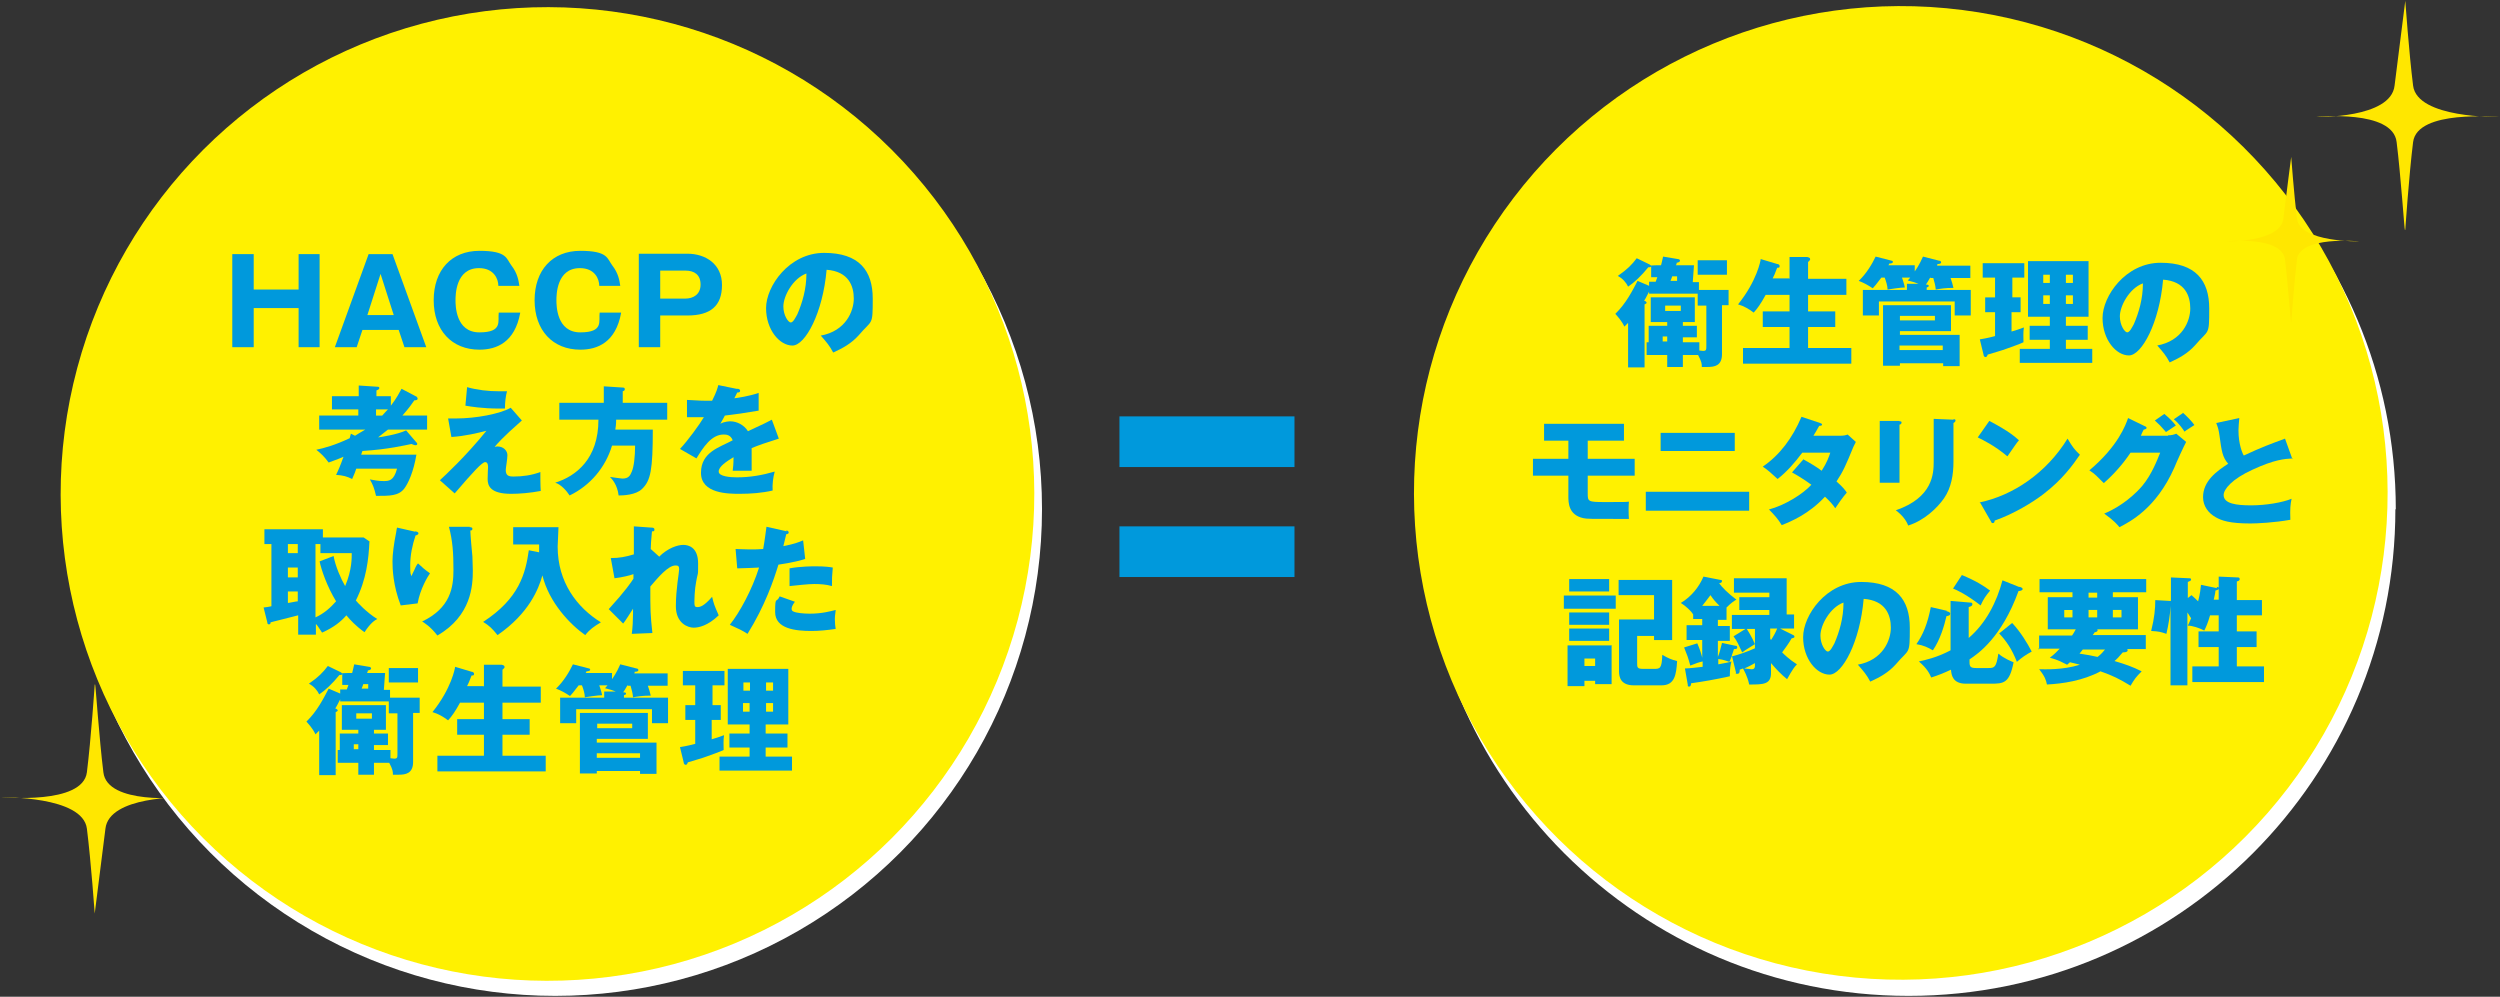 <?xml version="1.0" encoding="UTF-8"?>
<svg xmlns="http://www.w3.org/2000/svg" version="1.1" viewBox="0 0 607 242">
  <rect x="0" y="0" width="607" height="242" fill="#333333" stroke="none"/>
  <defs>
    <style>
      .cls-1 {
        fill: #ffe700;
        fill-rule: evenodd;
      }

      .cls-2 {
        fill: #fff;
      }

      .cls-3 {
        fill: #fff100;
      }

      .cls-4 {
        fill: #0099dc;
      }
    </style>
  </defs>
  <!-- Generator: Adobe Illustrator 28.7.2, SVG Export Plug-In . SVG Version: 1.2.0 Build 154)  -->
  <g>
    <g id="_レイヤー_1" data-name="レイヤー_1">
      <g>
        <g>
          <path class="cls-1" d="M23,166.2s-.9,13.3-1.9,21.3c-1,8-20.5,6-20.7,6.1,0,0,19.7-.4,20.7,7.6,1,8,1.9,20.6,1.9,20.6,0,0,1.6-12.6,2.6-20.6.9-8,18.9-7.6,18.9-7.6,0,0-18.5,1.9-19.4-6.1-1-8-1.9-21.3-2-21.3Z"/>
          <path class="cls-1" d="M50.7,143.5s-.7,9.7-1.4,15.5c-.7,5.8-15.1,4.4-15.2,4.4,0,0,14.5-.3,15.2,5.5.7,5.8,1.4,15,1.4,15,0,0,1.2-9.2,1.9-15,.7-5.8,13.9-5.5,13.9-5.5,0,0-13.6,1.4-14.3-4.4-.7-5.8-1.4-15.5-1.5-15.5Z"/>
        </g>
        <g>
          <circle class="cls-2" cx="134.8" cy="123.6" r="118.2"/>
          <path class="cls-2" d="M581.6,123.6c0,65.3-52.9,118.2-118.2,118.2s-118.2-52.9-118.2-118.2S398.2,5.5,463.5,5.5s118.2,52.9,118.2,118.2Z"/>
          <circle class="cls-3" cx="133" cy="119.9" r="118.2" transform="translate(-45.9 129.2) rotate(-45)"/>
          <circle class="cls-3" cx="461.6" cy="119.9" r="118.2" transform="translate(-10.6 187.2) rotate(-22.7)"/>
          <g>
            <path class="cls-4" d="M72.5,74.8h-10.9v9.5h-5.2v-22.6h5.2v8.6h10.9v-8.6h5.1v22.6h-5.1v-9.5Z"/>
            <path class="cls-4" d="M88,80.1l-1.4,4.2h-5.3l8.2-22.6h5.8l8.2,22.6h-5.3l-1.4-4.2h-8.8ZM95.6,76.5l-3.2-10-3.2,10h6.4Z"/>
            <path class="cls-4" d="M126.3,76c-1.3,7.1-5.7,8.9-9.9,8.9-6.7,0-11.1-4.7-11.1-12s4.3-12,11.1-12,6.5,1.9,7.8,3.6c1.4,1.8,1.7,3.5,1.9,4.9h-5.1c0-1.7-1.1-4.3-4.7-4.3-5.7,0-5.7,6.6-5.7,7.8s0,7.8,5.8,7.8,4.4-2.8,4.7-4.8h5.2Z"/>
            <path class="cls-4" d="M150.8,76c-1.3,7.1-5.7,8.9-9.9,8.9-6.7,0-11.1-4.7-11.1-12s4.3-12,11.1-12,6.5,1.9,7.8,3.6c1.4,1.8,1.7,3.5,1.9,4.9h-5.1c0-1.7-1.1-4.3-4.7-4.3-5.7,0-5.7,6.6-5.7,7.8s0,7.8,5.8,7.8,4.4-2.8,4.7-4.8h5.2Z"/>
            <path class="cls-4" d="M155.1,61.6h11.8c4.4,0,8.4,2.5,8.4,7.6s-2.8,7.4-8.4,7.4h-6.6v7.7h-5.2v-22.6ZM160.3,72.5h6.1c1.9,0,3.7-1,3.7-3.4s-1.5-3.4-3.7-3.4h-6.1v6.8Z"/>
            <path class="cls-4" d="M199.2,81.5c6.2-1.1,8.1-6,8.1-9s-1.2-6.6-6.6-7c-.9,10.5-5.2,18.4-8.3,18.4s-6.4-3.8-6.4-9.1,5.6-13.4,14.1-13.4,11.8,4.3,11.8,11.1-.1,5-3.4,8.9c-1.8,2-3.8,3.1-6.2,4.2-.9-1.7-1.6-2.5-3-4.1ZM190.2,74.4c0,2.2,1.2,3.9,1.8,3.9s1.2-1.3,1.6-2c1.2-2.8,2.2-6.1,2.2-9.9-3.3,1.2-5.6,5.5-5.6,8Z"/>
            <path class="cls-4" d="M101.2,96.5c.2,0,.2.2.2.3,0,.3-.3.4-.8.4-.4.6-1.3,1.9-2.9,3.7h6v3.4h-9.5c-.7.5-1.2,1-2.4,1.9.8-.1,4.7-.7,6.8-1.7l2.4,2.8c.1.1.3.3.3.4,0,.2,0,.4-.4.4s-.6-.2-1-.3c-1.5.3-5.6,1.3-11.9,1.7-.1.3-.2.5-.3.9h13.4c-.7,4.2-2,7-3,8.3-1.4,1.7-3.4,1.7-6.8,1.7-.4-1.8-.8-2.8-1.5-4,1.1.2,2,.4,3.3.4s2.5,0,3.3-3h-9.9c-.2.6-.4,1.2-1,2.5-1.2-.6-2.2-.9-3.9-1,.5-1,1.1-2.4,1.8-4.4-.7.3-1.6.7-3.6,1.4-1.1-1.5-1.9-2.2-3-3.1,1.9-.4,4.5-1.1,8.1-2.8.1-.4.2-.7.3-1.1l1,.5c.6-.4,1.5-.9,2.5-1.5h-11.2v-3.4h9.5v-1.5h-6.4v-3.2h6.5v-2.6l4.5.3c.2,0,.5,0,.5.3s-.2.4-.7.6v1.4h3.5v2.3c1.4-1.8,2.1-3.2,2.6-4.1l3.8,2ZM91.3,99.4v1.5h1.5c.7-.8,1.1-1.2,1.4-1.5h-2.8Z"/>
            <path class="cls-4" d="M126.7,102.1c-4.9,4.3-6,5.7-6.6,6.4.3,0,.3-.1.7-.1,1.5,0,2.4,1.1,2.4,2.1s-.4,3.1-.4,3.6c0,1.4.7,1.6,1.9,1.6,2.2,0,4.4-.3,6.5-1.1,0,1.1,0,3.5.1,4.6-2.6.5-5.2.7-7.2.7-5.1,0-5.7-2-5.7-3.6s.1-2.4.1-2.8,0-1.3-.7-1.3-2.7,2.1-7.4,7.6l-3.6-3.2c1.1-1,6.3-5.8,11.3-12-2,.5-5.2,1.3-8.5,1.5l-.8-4.5c.9,0,1.4,0,2,0,4.7,0,10.6-1.1,13.2-2.6l2.8,3.2ZM113.4,94c2.5.7,5.1,1,7.7,1s1.6,0,2,0c-.3,1.1-.5,2.6-.5,4.2-.3,0-.7,0-1.3,0-4.3,0-7.1-.5-8.3-.7l.4-4.4Z"/>
            <path class="cls-4" d="M162,97.8v4.1h-12.4c0,1.1-.1,1.8-.2,2.4h9.1c0,9.7-.5,12.4-2.6,14.4-1.5,1.5-4.6,1.6-5.7,1.6-.3-2.6-1.6-4-2.1-4.5.8.1,2.7.4,3,.4,1.5,0,1.9-.7,2.3-1.7.5-1.1.8-3.6.8-6.3h-5.6c-1.6,5.3-5.3,9.7-10.3,12.1-.7-1.1-2.1-2.7-3.5-3.1,5.1-1.6,10.5-5.8,10.5-15.3h-9.5v-4.1h10.8v-4l4.6.3c.2,0,.5,0,.5.4s-.3.4-.5.5v2.8h10.9Z"/>
            <path class="cls-4" d="M179.1,94.4c.2,0,.6.1.6.5s-.5.4-.7.4l-.7,1.4c.8-.1,3.6-.5,5.9-1.3v4.3c-4.3.7-4.8.8-8.2,1.2-.3.6-.4.7-1.1,2,1-.6,2.3-.6,2.5-.6,1.5,0,3.3.9,4.2,2.4,4.3-2,4.7-2.2,5.8-2.8l1.7,4.6c-3.2,1-4.9,1.6-6.6,2.3,0,.8,0,1.7,0,2.6,0,1.3,0,2.1,0,2.9-.9,0-2,0-2.9,0s-1.1,0-1.7,0c.1-.9.2-1.5.2-3.3-1.8,1.1-3.6,2.3-3.6,3.5s2.9,1.4,4.4,1.4c3.2,0,6.1-.5,9.2-1.4-.4,1.4-.6,3.2-.5,4.6-2.6.6-5.3.8-8,.8s-9.4,0-9.4-5.1,4.6-6.2,7.7-7.9c-.5-1.3-1.5-1.4-2.2-1.4-3,0-5,3.2-6.6,5.8l-4-2.3c1.9-2,4.8-6,5.8-7.7-1.6,0-2.8,0-4.1,0v-4.2c.9,0,2.6.2,4.5.2s1.2,0,1.6,0c1.1-2.2,1.3-3,1.5-3.8l4.4.9Z"/>
            <path class="cls-4" d="M89.7,131.5c-.2,4.2-.7,9.1-3.3,14.3.4.5,2.6,2.9,5.2,4.5-.6.3-1.6.9-3.1,3.2-2.1-1.5-3.5-3-4.4-4.1-1.3,1.5-3,2.9-5.9,4.2-1-1.5-1.1-1.7-1.5-2.1v2.6h-4.3v-4.7c-2.7.7-4.3,1.1-6.7,1.7,0,.3-.1.5-.4.5s-.4-.2-.4-.5l-.9-3.6c.8-.1,1-.1,1.9-.3v-15.1h-1.7v-3.6h14.2v2h9.9l1.6,1.1ZM72.3,132.1h-2.4v2.2h2.4v-2.2ZM72.3,137.8h-2.4v2.4h2.4v-2.4ZM72.3,143.6h-2.4v2.8c.3,0,2-.4,2.4-.4v-2.4ZM81,135c.4,2.4,1.8,5.6,2.8,7.3,1.7-4,1.6-7,1.6-8h-7.6v-2.2h-1.2v17.8c2-.9,3.6-2.3,5-3.9-2.2-3.6-3.6-7.7-4-9.7l3.4-1.3Z"/>
            <path class="cls-4" d="M100.8,129c.5.1.8.2.8.5s-.5.5-.7.5c-.8,2.4-1.3,4.8-1.3,7.3s.1,1.8.3,2.6c.2-.5.3-.7.7-1.5.4-1,.7-1.4.9-1.6,1.3,1.2,1.5,1.4,2.9,2.4-.5.7-2.4,3.8-3,7.3l-4.1.5c-1.9-4.9-2-9-2-10.7s.3-4.1.9-7.1c.1-.6.1-.8.2-1.1l4.4,1ZM114,128c.3,0,.7,0,.7.4s-.3.4-.5.4c0,1,.4,5.4.5,6.3,0,1,.1,2.2.1,3.4,0,3.6-.3,11-8.6,15.8-1.8-2.3-3.1-3-3.7-3.4,6.9-3.3,7.6-8.3,7.6-12.5s-.2-7.1-1.1-10.5h5.1Z"/>
            <path class="cls-4" d="M130.9,134.1c0-1,0-1.2,0-1.9h-6.3v-4.2h11c0,.7-.2,4.1-.2,4.7,0,8.7,4.7,14.8,10.5,18.4-1.7,1-2.8,1.8-3.8,3.1-3.6-2.5-8.8-7.9-10.4-14.5-.9,3.2-3.2,9.2-10.9,14.5-1.3-1.6-2-2.3-3.5-3.2,8.8-5.7,10.3-11.8,11.1-17.4l2.5.5Z"/>
            <path class="cls-4" d="M160,135.2c2.2-2.2,4.6-2.9,5.9-2.9s3.6.6,3.6,4.5,0,1.1-.7,5.9c-.1.9-.2,2.3-.2,3.3s0,1.4.7,1.4,1.6-.2,3.6-2.5c.4,1.7.5,2,1.6,4.5-2.6,2.5-4.8,3-6.1,3s-4.3-1-4.3-5.2.8-8.2.8-9-.3-.9-.9-.9c-1.8,0-4.2,2.9-6.1,5.1,0,5.9,0,6.6.5,11.3l-5,.2c.2-1.4.3-3.5.3-4.9v-1.2c-.4.6-2,3.2-2.4,3.6l-3.5-3.5c4.1-4.5,5.5-6.6,6-7.4,0-.3,0-.7,0-1.1-.8.3-2.8.8-4.6,1l-.9-4.9c2.1,0,3.6-.3,5.6-.9,0-2,0-5.8,0-6.8l4.2.3c.3,0,.8,0,.8.5s-.4.4-.6.4c-.2,2.3-.3,3.4-.3,4.3l2,1.8Z"/>
            <path class="cls-4" d="M190.9,128.8c.3,0,.6.2.6.5s-.4.4-.6.4c-.1.5-.6,2.5-.7,2.9,2.6-.5,3.6-.9,4.8-1.4l.5,4.5c-.9.3-2.5.8-6.5,1.4-1.1,3.6-3.2,9.9-7.5,16.8-1.2-.8-2.3-1.3-4.3-2.2,2.4-3,5.4-8.5,7.1-13.9-1.8.1-2.1.1-5.3.2l-.4-4.7c.9,0,1.9.1,3.3.1s2.2,0,3.4-.1c.4-2.2.6-4,.8-5.4l4.9,1.1ZM193,146.1c-.7.9-.8,1.5-.8,1.7,0,.4.2.6.5.7.6.3,2.3.5,3.9.5,3,0,5.1-.6,6.3-.9,0,.5-.2,1.2-.2,2.2s.1,1.8.2,2.4c-2,.3-4,.5-5.9.5-3.8,0-8.8-.5-8.8-4.6s.3-2,1.1-3.8l3.7,1.3ZM191.7,138c2.6-.5,5.8-.5,6.3-.5,2.5,0,3.6.2,4.2.3-.2,2.1-.2,2.6-.2,4.5-1.4-.4-2.8-.5-4.3-.5s-4,.3-6,.5v-4.3Z"/>
            <path class="cls-4" d="M94.6,169.4h7.3v3.7h-1.6v11.9c0,2.8-1.8,3.1-3.5,3.1s-1,0-1.4,0c0-.7,0-1.2-.9-2.9h-3.7v2.9h-3.8v-2.9h-5v-3.1h.5v-4h4.5v-.9h-4v-6h10.7v6h-2.9v.9h3.4v2.8h-3.4v1.2h4v2c.3,0,.6.1.9.1.8,0,.8-.3.8-1.2v-9.8h-2.1v-2.9h-11.8v-.5c-.3.5-.7,1.5-1.2,2.2.3.1.6.3.6.5s-.3.3-.5.4v15.3h-4v-10.8c-.4.4-.6.6-.9.9-.7-1.5-1.7-2.5-2.2-3.1,2.6-2.5,4.2-5.7,5.4-8l2.8,1.2v-1h1.6l.4-1.1h-1.5v-2.7c0,.3-.4.3-.7.3-1.7,2.1-3.4,3.7-4.9,4.7-.4-.9-1.3-2-2.5-2.6,2.3-1.6,3.4-2.7,4.6-4.3l3.1,1.5c0,0,.3.2.4.3h0c0-.1,2.4-.1,2.4-.1.1-.4.2-.7.5-2.1l3.6.6c.3,0,.5.2.5.4s-.2.4-.8.5c0,.3-.1.5-.2.6h4.4l-.3,4.1h1.5v2.2ZM87,180.7h-1.1v1.2h1.1v-1.2ZM86.5,173.2v1.3h3.8v-1.3h-3.8ZM89.4,167.2v-1.1c.1,0-1.2,0-1.2,0-.1.3-.1.4-.4,1.1h1.6ZM101.5,165.7h-7.1v-3.5h7.1v3.5Z"/>
            <path class="cls-4" d="M117.5,166.7v-5.3h4.3c.4.1.7.2.7.5s0,.2-.2.4c0,.1-.2.2-.3.3v4.1h9.3v3.9h-9.3v4h6.6v3.8h-6.6v5.1h10.5v3.8h-26.3v-3.8h11.3v-5.1h-6.5v-3.8h6.5v-4h-5.8c-1.2,2.2-2,3.3-2.9,4.3-1.2-.9-2.4-1.6-3.8-2,4.6-5.7,5.5-10.7,5.5-11l4,1.2c.3,0,.6.2.6.5,0,.5-.4.4-.6.4-.3.9-1,2.5-1.1,2.6h4Z"/>
            <path class="cls-4" d="M152.4,166.3c-.6,1.1-.9,1.5-1.1,1.8.3,0,.7,0,.7.3s-.3.3-.5.4v.6h10.7v6.2h-3.9v-3.4h-18.4v3.4h-3.9v-6.2h10.7v-1.5h2.8c-.7-.3-1.4-.5-2.6-.8.3-.3.4-.5.6-.7h-2c.1.3.5,1.4.7,2.4-1,0-3.6.4-4.2.5,0-.9-.4-2.1-.7-2.9h-.8c-1.2,1.6-1.8,2.3-2.1,2.6-1.2-.8-2.1-1.3-3.4-1.8,1.9-1.8,3.3-4.2,4.1-5.9l3.9,1c.2,0,.3.2.3.3,0,.3-.5.4-.9.4,0,.1-.1.3-.2.4h6.4v1.5c.2-.3,1.1-1.5,2-3.6l3.9,1c.2,0,.5.1.5.4,0,.4-.6.4-.9.4,0,.1,0,.3-.1.4h8.1v3h-4.8c.3.8.5,1.6.7,2.4-2,0-3.1.2-4.3.4-.1-1.1-.3-1.7-.6-2.8h-.7ZM144.9,187.1v.7h-4.1v-14.7h16.5v6.3h-12.4v.9h14.5v7.6h-4v-.7h-10.5ZM153.5,175.7h-8.5v1.1h8.5v-1.1ZM155.4,184v-1.1h-10.5v1.1h10.5Z"/>
            <path class="cls-4" d="M172.8,171.2h2.2v3.6h-2.2v4.7c1-.3,2-.6,3-1-.2,1.2-.1,2.5-.1,3.6-.8.4-3.1,1.2-4.2,1.6-.7.3-3.9,1.2-4.5,1.4-.1.4-.3.6-.5.6-.3,0-.5-.3-.5-.6l-.9-3.7c1.9-.3,3.3-.7,3.7-.8v-5.8h-2.4v-3.6h2.4v-4.8h-3v-3.5h10.1v3.5h-2.9v4.8ZM192.3,183.7v3.4h-17.6v-3.4h7.3v-2.2h-4.9v-3.4h4.9v-2.2h-5.3v-13.5h14.7v13.5h-5.5v2.2h5.3v3.4h-5.3v2.2h6.3ZM182.1,167.7v-2h-1.6v2h1.6ZM180.4,170.7v2.1h1.6v-2.1h-1.6ZM187.7,167.7v-2h-1.7v2h1.7ZM186,170.7v2.1h1.7v-2.1h-1.7Z"/>
          </g>
          <g>
            <path class="cls-4" d="M412.4,70.4h7.3v3.7h-1.6v11.9c0,2.8-1.8,3.1-3.5,3.1s-1,0-1.4,0c0-.7,0-1.2-.9-2.9h-3.7v2.9h-3.8v-2.9h-5v-3.1h.5v-4h4.5v-.9h-4v-6h10.7v6h-2.9v.9h3.4v2.8h-3.4v1.2h4v2c.3,0,.6.1.9.1.8,0,.8-.3.8-1.2v-9.8h-2.1v-2.9h-11.8v-.5c-.3.5-.7,1.5-1.2,2.2.3.1.6.3.6.5s-.3.3-.5.4v15.3h-4v-10.8c-.4.4-.6.6-.9.9-.7-1.5-1.7-2.5-2.2-3.1,2.6-2.5,4.2-5.7,5.4-8l2.8,1.2v-1h1.6l.4-1.1h-1.5v-2.7c0,.3-.4.3-.7.3-1.7,2.1-3.4,3.7-4.9,4.7-.4-.9-1.3-2-2.5-2.6,2.3-1.6,3.4-2.7,4.6-4.3l3.1,1.5c0,0,.3.2.4.3h0c0-.1,2.4-.1,2.4-.1.1-.4.2-.7.5-2.1l3.6.6c.3,0,.5.2.5.4s-.2.4-.8.5c0,.3-.1.5-.2.6h4.4l-.3,4.1h1.5v2.2ZM404.8,81.7h-1.1v1.2h1.1v-1.2ZM404.3,74.2v1.3h3.8v-1.3h-3.8ZM407.2,68.2v-1.1c.1,0-1.2,0-1.2,0-.1.3-.1.4-.4,1.1h1.6ZM419.3,66.7h-7.1v-3.5h7.1v3.5Z"/>
            <path class="cls-4" d="M434.5,67.7v-5.3h4.3c.4.1.7.2.7.5s0,.2-.2.4c0,.1-.2.2-.3.3v4.1h9.3v3.9h-9.3v4h6.6v3.8h-6.6v5.1h10.5v3.8h-26.3v-3.8h11.3v-5.1h-6.5v-3.8h6.5v-4h-5.8c-1.2,2.2-2,3.3-2.9,4.3-1.2-.9-2.4-1.6-3.8-2,4.6-5.7,5.5-10.7,5.5-11l4,1.2c.3,0,.6.2.6.5,0,.5-.4.4-.6.4-.3.9-1,2.5-1.1,2.6h4Z"/>
            <path class="cls-4" d="M468.7,67.3c-.6,1.1-.9,1.5-1.1,1.8.3,0,.7,0,.7.3s-.3.3-.5.4v.6h10.7v6.2h-3.9v-3.4h-18.4v3.4h-3.9v-6.2h10.7v-1.5h2.8c-.7-.3-1.4-.5-2.6-.8.3-.3.4-.5.6-.7h-2c.1.3.5,1.4.7,2.4-1,0-3.6.4-4.2.5,0-.9-.4-2.1-.7-2.9h-.8c-1.2,1.6-1.8,2.3-2.1,2.6-1.2-.8-2.1-1.3-3.4-1.8,1.9-1.8,3.3-4.2,4.1-5.9l3.9,1c.2,0,.3.2.3.3,0,.3-.5.4-.9.4,0,.1-.1.3-.2.4h6.4v1.5c.2-.3,1.1-1.5,2-3.6l3.9,1c.2,0,.5.1.5.4,0,.4-.6.4-.9.4,0,.1,0,.3-.1.4h8.1v3h-4.8c.3.8.5,1.6.7,2.4-2,0-3.1.2-4.3.4-.1-1.1-.3-1.7-.6-2.8h-.7ZM461.3,88.1v.7h-4.1v-14.7h16.5v6.3h-12.4v.9h14.5v7.6h-4v-.7h-10.5ZM469.8,76.7h-8.5v1.1h8.5v-1.1ZM471.7,85v-1.1h-10.5v1.1h10.5Z"/>
            <path class="cls-4" d="M488.4,72.2h2.2v3.6h-2.2v4.7c1-.3,2-.6,3-1-.2,1.2-.1,2.5-.1,3.6-.8.4-3.1,1.2-4.2,1.6-.7.3-3.9,1.2-4.5,1.4-.1.4-.3.6-.5.6-.3,0-.5-.3-.5-.6l-.9-3.7c1.9-.3,3.3-.7,3.7-.8v-5.8h-2.4v-3.6h2.4v-4.8h-3v-3.5h10.1v3.5h-2.9v4.8ZM508,84.7v3.4h-17.6v-3.4h7.3v-2.2h-4.9v-3.4h4.9v-2.2h-5.3v-13.5h14.7v13.5h-5.5v2.2h5.3v3.4h-5.3v2.2h6.4ZM497.7,68.7v-2h-1.6v2h1.6ZM496.1,71.7v2.1h1.6v-2.1h-1.6ZM503.3,68.7v-2h-1.7v2h1.7ZM501.6,71.7v2.1h1.7v-2.1h-1.7Z"/>
            <path class="cls-4" d="M523.7,83.9c6.2-1.1,8.1-6,8.1-9s-1.2-6.6-6.6-7c-.9,10.5-5.2,18.4-8.3,18.4s-6.4-3.8-6.4-9.1,5.6-13.4,14.1-13.4,11.8,4.3,11.8,11.1-.1,5-3.4,8.9c-1.8,2-3.8,3.1-6.2,4.2-.9-1.7-1.6-2.5-3-4.1ZM514.7,76.8c0,2.2,1.2,3.9,1.8,3.9s1.2-1.3,1.6-2c1.2-2.8,2.2-6.1,2.2-9.9-3.3,1.2-5.6,5.5-5.6,8Z"/>
            <path class="cls-4" d="M385.5,111.4h11.4v4.1h-11.4v4.2c0,2.1,0,2.2,4.3,2.2s5,0,5.7-.1c-.1,1-.1,3.1,0,4.2-10,0-10.1,0-11.1-.2-3.6-.8-3.6-3.8-3.6-5.3v-5h-8.6v-4.1h8.6v-4.4h-5.9v-4.1h19.4v4.1h-8.8v4.4Z"/>
            <path class="cls-4" d="M424.7,119.4v4.6h-25.1v-4.6h25.1ZM421.2,105.1v4.4h-18v-4.4h18Z"/>
            <path class="cls-4" d="M437.8,111.5c2,1.1,3.3,1.9,4.5,2.8,1.3-2,1.8-3.5,2.1-4.4h-6.8c-1.8,2.4-3.7,4.6-6,6.4-1.9-1.7-2-1.9-3.6-3,4.1-2.8,7.2-6.9,9.4-12.1l4.5,1.5c.3.1.5.2.5.4s-.3.3-.7.3c-.5.9-.9,1.6-1.4,2.4h6.3c1.1,0,1.5-.1,2-.3l2,1.8c-.4.8-.4.8-.6,1.2-1.8,4.4-2.5,6-4.1,8.4,1.6,1.4,2.1,2.1,2.5,2.7-.8.9-2.3,3-2.8,3.8-.6-.9-1.3-1.7-2.5-2.8-3.9,4.2-8.2,6-10.5,6.9-.8-1.4-2-2.7-3.1-3.8,3.8-1,8.2-3.7,10.3-6-1.9-1.4-3.6-2.4-4.7-3l2.7-3.1Z"/>
            <path class="cls-4" d="M461.2,102.3c.3,0,.5,0,.5.3s-.3.5-.5.5v14.1h-4.8v-15h4.8ZM474.3,101.8c.3,0,.5,0,.5.3,0,.3-.3.5-.5.6v9.4c0,3.1-.5,6.3-2.3,8.9-1.6,2.3-4.8,5.4-8.7,6.6-.4-1.2-1.5-2.6-3-3.7,9-3.1,9.2-8.9,9.2-11.8v-10.4l4.8.2Z"/>
            <path class="cls-4" d="M483,102.2c4.8,2.5,6.3,3.9,7.2,4.7-.7.8-.9,1.2-2.8,3.9-3.1-2.6-5.8-3.9-7.2-4.6l2.8-4ZM480.6,122c8.2-1.7,16.3-7.2,21.4-15.5,1.2,2,1.7,2.7,3,3.9-1.7,2.5-4.3,6.1-8.9,9.6-2.6,2-7.2,4.8-11.8,6.4,0,.3-.1.6-.4.6s-.3,0-.5-.4l-2.7-4.7Z"/>
            <path class="cls-4" d="M526.4,105.7c.9,0,1.5-.2,2-.4l2.4,2c-.5.9-2.3,4.8-2.9,6.3-4.4,9.9-10.8,13.1-13.3,14.4-.5-.6-1.3-1.6-3.7-3.3,4.4-1.8,7.8-5,9.3-6.8,2.3-2.8,3.6-6.3,4.3-8h-7.2c-1.8,2.7-4,5.2-6.5,7.4-1.6-1.6-2.1-2.2-3.5-3.1,7-5.9,8.8-11,9.4-12.7l4.1,2c.1,0,.4.2.4.4s-.4.4-.7.4c-.5.9-.5,1.1-.7,1.5h6.6ZM525.5,100.5c1.2,1,2.1,1.9,2.8,2.8-1.6,1.1-1.8,1.2-2.4,1.6-1.1-1.3-1.7-1.9-2.7-2.8l2.3-1.6ZM530,100.2c.9.8,2.2,2.1,2.8,3-.4.3-2.1,1.3-2.4,1.6-.2-.3-1.3-2-2.6-3l2.2-1.5Z"/>
            <path class="cls-4" d="M556.7,111.3c-2,.1-4.5.3-9.7,2.7-5.1,2.3-7.1,4.8-7.1,6.2,0,2.1,3.1,2.5,6.7,2.5s7.6-.7,9.8-1.6c-.3,1.3-.4,2.5-.3,5.1-3.9.7-8.1.9-9.7.9-5,0-7-.7-8.4-1.5-1.8-1-3.1-2.7-3.1-4.9,0-3.9,3.3-6.3,6.1-8.1-1.4-1.6-1.6-3.1-2.1-6.8-.2-1.4-.3-1.8-.8-3.1l5.6-1.2c-.1,1.5-.2,2.1-.2,3,0,3.4,1,5.7,1.3,6.1,4.5-2.1,6.5-2.8,10-4.1l1.8,5Z"/>
            <path class="cls-4" d="M392.3,144.6v3.2h-12.6v-3.2h12.6ZM391.3,156.6v9.5h-4v-.8h-2.6v1.3h-4.1v-9.9h10.6ZM390.7,140.6v3h-9.7v-3h9.7ZM390.7,148.7v3h-9.7v-3h9.7ZM390.7,152.6v3h-9.7v-3h9.7ZM384.7,159.9v1.8h2.6v-1.8h-2.6ZM397.5,154.2v6.8c0,1,0,1.4,1.4,1.4h2.7c1.4,0,1.9,0,2-3.4,1.4.8,2.3,1.2,3.6,1.5-.2,3.4-.6,5.9-3.8,5.9h-6.7c-3.2,0-3.6-2-3.6-3.4v-12.6h8.5v-5.9h-8.6v-3.7h13v14.6h-4.4v-1h-4.1Z"/>
            <path class="cls-4" d="M419.2,150.5h-2.1v1.5h2.9v3.6h-2.9v3.9c.4-.9.7-2.2,1-3.4l3.3.7c.2,0,.4,0,.4.4s-.4.4-.8.4c-.1.4-.2.6-.6,1.8,2-.5,3.9-1.2,5.7-2v-4.7h-2c.1.1,1.3,2,2,3.7-.4.3-2.2,1.3-3.1,2-.9-1.9-1.2-2.7-2.1-3.9l2.9-1.8h-3.3v-3.4h9.1v-1.2h-7.3v-3.1h7.3v-1.1h-8.6v-3.5h12.8v8.8h1.8v3.4h-3.4l3.2,1.6c.1,0,.3.2.3.4s-.2.3-.7.4c-.8,1.4-1.5,2.3-2.3,3.4.4.4,1.7,1.7,3.6,2.9-1.2,1.2-2.1,3.2-2.4,3.6-1.4-1.1-2.7-2.5-3.9-3.9v2.4c0,2.8-1.9,2.8-5.3,2.8-.4-2-1.3-3.5-1.5-3.9-.3.1-.4.2-.8.3,0,.5,0,1-.6,1s-.3-.1-.3-.3l-1-4.1c-.3.9-.4,1-.6,1.5-.7-.2-1.2-.5-2.7-.7v1.3c2.1-.4,2.7-.5,3.2-.7-.2.7-.4,1.7-.4,3.6-3.6.8-6.6,1.3-9.4,1.7,0,.4-.1.8-.5.8s-.3-.2-.3-.4l-.7-4c1.2,0,3.2-.3,4.3-.4v-1.3c-.9.2-1.5.4-3,1-.6-2.2-.7-2.4-1.5-4.4l3.2-1c.6,1.4.9,2.3,1.2,3.5v-4.3h-3.8v-3.6h3.8v-1.5h-2.2v-1.1c-.5-.9-2-2.2-3-2.8,2.5-1.5,4.4-3.8,5.5-6.4l4.1.8c.3,0,.4.1.4.3,0,.3-.3.5-.7.5.7,1,2.2,2.5,4.2,4-.4.2-1.2.7-2.4,1.9v2.8ZM417.5,147.1c-.9-.9-1.4-1.4-2.2-2.6-.7.9-1.1,1.5-2,2.6h4.2ZM426.1,161c-.7.4-1.8,1-2.6,1.3.3,0,1.6.2,1.8.2.8,0,.8-.6.8-.9v-.6ZM429.8,155c0,0,.1.3.2.4.6-.9,1.1-1.8,1.5-2.8h-1.7v2.4Z"/>
            <path class="cls-4" d="M451,161.4c6.2-1.1,8.1-6,8.1-9s-1.2-6.6-6.6-7c-.9,10.5-5.2,18.4-8.3,18.4s-6.4-3.8-6.4-9.1,5.6-13.4,14.1-13.4,11.8,4.3,11.8,11.1-.1,5-3.4,8.9c-1.8,2-3.8,3.1-6.2,4.2-.9-1.7-1.6-2.5-3-4.1ZM442,154.3c0,2.2,1.2,3.9,1.8,3.9s1.2-1.3,1.6-2c1.2-2.8,2.2-6.1,2.2-9.9-3.3,1.2-5.6,5.5-5.6,8Z"/>
            <path class="cls-4" d="M472.6,148.4c.4.1.9.2.9.6s-.3.5-.9.6c-.5,2.2-1.5,5.7-3.3,8.3-1.2-.7-2.2-1.2-4-1.5,1.6-2.3,2.7-4.9,3.5-9l3.9.9ZM490.4,142.5c.4.1.7.3.7.5,0,.4-.7.5-1,.5-4.1,11.3-9.8,15.2-11.9,16.6v.7c0,1.1.3,1.4,1.6,1.4h3c1.5,0,1.9-.2,2.4-3.5,1.4,1.2,3.2,1.9,3.7,2.1-1,5.1-2.4,5.2-5.5,5.2h-6.1c-3.2,0-3.5-2.1-3.6-3.4-1.7.8-3.2,1.4-4.8,1.9-.4-.9-.9-2.1-3-3.9,1.4-.3,4.3-.9,7.7-2.7v-12l4.7.4c.3,0,.6,0,.6.4s-.3.5-.9.7v7.5c4.2-3.6,6.8-8.7,8.2-14l4,1.6ZM476.3,139.6c3.4,1.4,5.3,2.6,6.9,3.8-1,1.2-1.6,2-2.3,3.6-3.5-2.7-5.7-3.7-6.7-4.1l2.1-3.2ZM488.6,151.3c2.1,2.3,3.6,4.8,4.7,6.9-1.3.7-2.5,1.5-3.6,2.5-1.2-3.1-2.6-5.1-4.3-6.9l3.1-2.5Z"/>
            <path class="cls-4" d="M495.1,157.7v-3.4h8c.3-.4.5-.8.9-1.5h-6.8v-7.8h6v-1.2h-8v-3.2h25.9v3.2h-8.1v1.2h6.1v7.8h-9.9c0,0,.1.1.1.2,0,.4-.5.5-.7.5-.2.3-.3.5-.5.7h12.9v3.4h-4.5c0,0,.1.2.1.3,0,.3-.3.5-1.2.5-.9,1.1-1.4,1.6-2,2.1,2.7.8,4.4,1.4,6.6,2.5-1.4,1.4-1.7,1.8-2.7,3.5-2.8-1.7-4.2-2.4-7.3-3.5-4.3,2.3-9.2,3-13,3.2-.2-1-.5-2-1.9-3.7,1.6,0,5.7.2,9.9-1.1-.5-.1-1-.3-2.4-.6-.2.1-.4.4-.7.6-2.6-1.4-3.6-1.5-4.2-1.7,1.3-1,1.7-1.5,2.4-2.2h-5.3ZM503.2,148.1h-2v1.8h2v-1.8ZM505.7,157.7c-.2.3-.5.6-.8,1,.9.1,3.6.6,4.4.8.9-.7,1.4-1.3,1.8-1.8h-5.4ZM509.2,143.9h-2.1v1.2h2.1v-1.2ZM507.1,149.9h2.1v-1.8h-2.1v1.8ZM513,149.9h2.1v-1.8h-2.1v1.8Z"/>
            <path class="cls-4" d="M538.2,142.5c.1,0,.4,0,.5.2v-2.7l4.6.2c.2,0,.5,0,.5.4,0,.5-.6.5-.7.6v4.5h6.1v3.7h-6.1v3.9h4.8v3.8h-4.8v4.7h6.6v3.8h-17.4v-3.8h6.4v-4.7h-4.9v-3.8h4.9v-3.9h-2.1c-.5,1.8-1,2.9-1.4,3.7-1.1-.6-2.9-1.2-4-1.2.2-.4.4-.8.8-1.8-.3-.4-.3-.5-.9-1.4v17.7h-4.1v-19.3h0c-.1,2.4-.5,4.6-1,6.8-1.4-.5-1.9-.6-3.7-.7.8-3.2,1-5.4,1-7.5l3.4.2c.1,0,.3,0,.4,0v-5.7l4.4.2c.2,0,.5,0,.5.3s-.3.4-.8.6v3.9l.9-.7c.9.8,1.2,1.1,1.6,1.5.5-1.9.6-3.1.7-4l3.9.8ZM538.7,143c-.1.2-.5.3-.8.4,0,.6-.2,1.2-.4,2.2h1.2v-2.7Z"/>
          </g>
          <rect class="cls-4" x="271.8" y="101.1" width="42.5" height="12.3"/>
          <rect class="cls-4" x="271.8" y="127.8" width="42.5" height="12.3"/>
        </g>
        <g>
          <path class="cls-1" d="M584,55.8s.9-13.3,1.9-21.3c1-8,20.5-6,20.7-6.1,0,0-19.7.4-20.7-7.6-1-8-1.9-20.6-1.9-20.6,0,0-1.6,12.6-2.6,20.6-.9,8-18.9,7.6-18.9,7.6,0,0,18.5-1.9,19.4,6.1,1,8,1.9,21.3,2,21.3Z"/>
          <path class="cls-1" d="M556.3,78.5s.7-9.7,1.4-15.5c.7-5.8,15.1-4.4,15.2-4.4,0,0-14.5.3-15.2-5.5-.7-5.8-1.4-15-1.4-15,0,0-1.2,9.2-1.9,15-.7,5.8-13.9,5.5-13.9,5.5,0,0,13.6-1.4,14.3,4.4.7,5.8,1.4,15.5,1.5,15.5Z"/>
        </g>
      </g>
    </g>
  </g>
</svg>